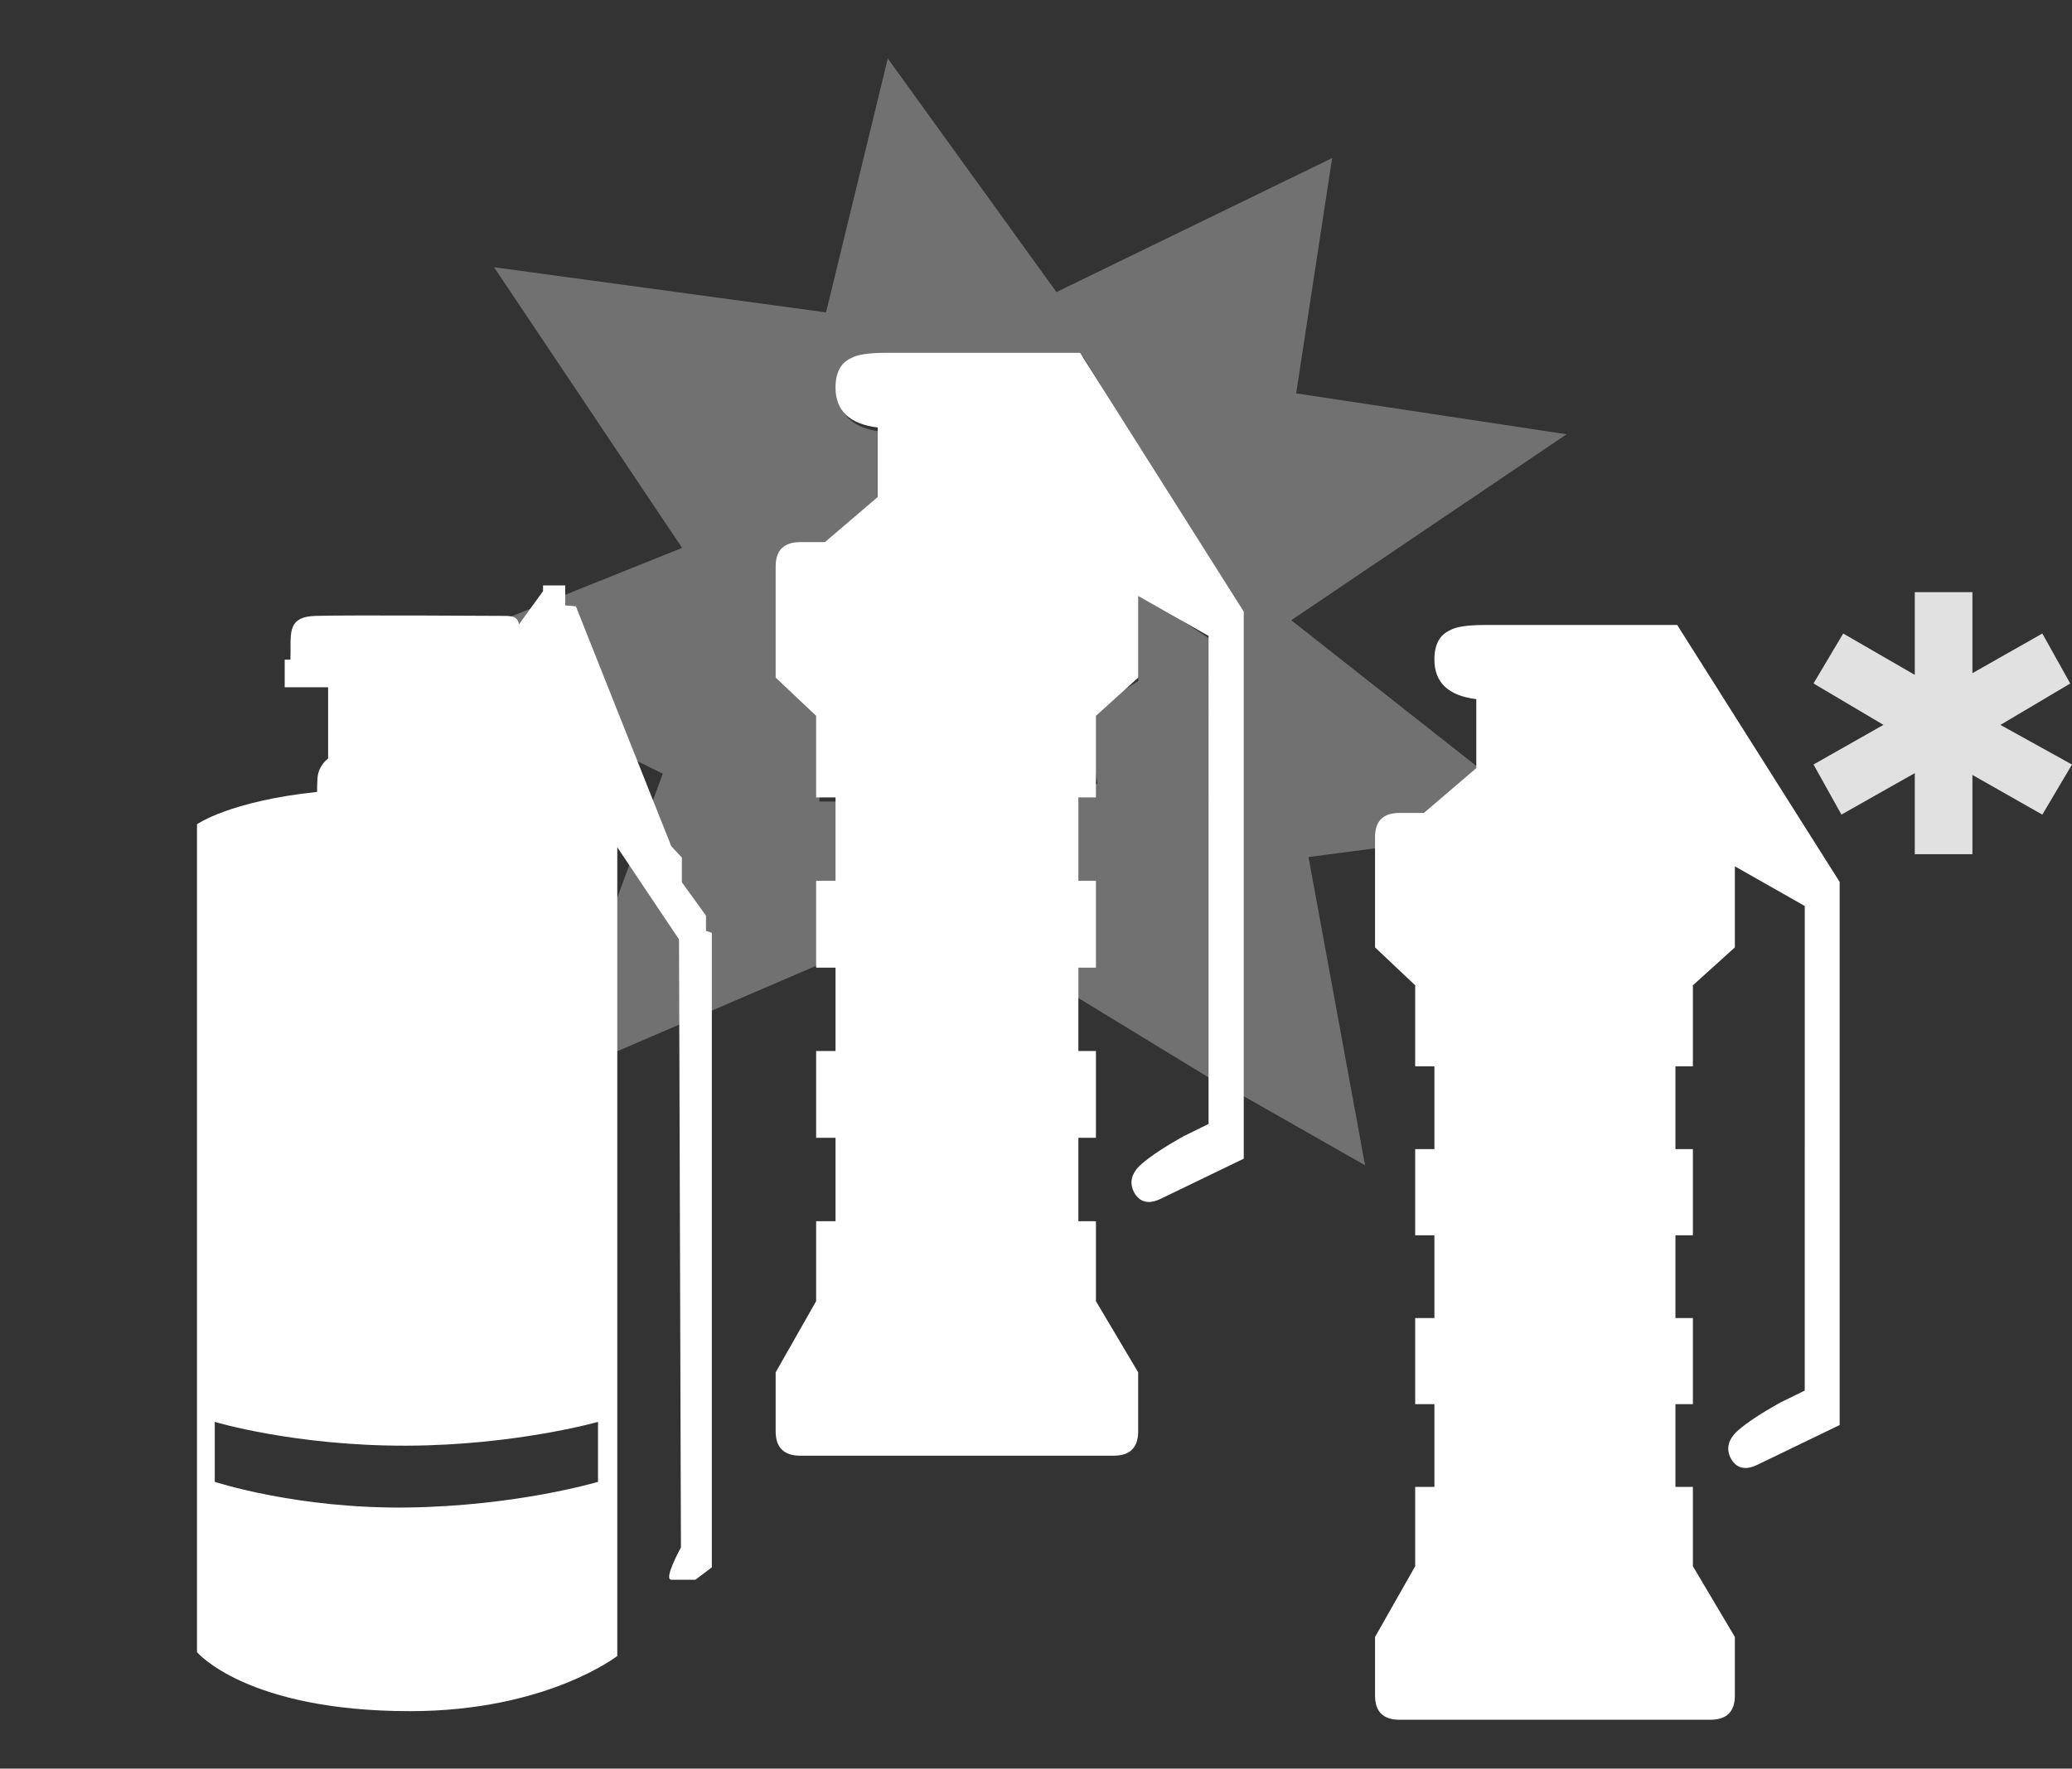 <?xml version="1.0" encoding="utf-8"?>
<!-- Generator: Adobe Illustrator 16.0.3, SVG Export Plug-In . SVG Version: 6.00 Build 0)  -->
<!DOCTYPE svg PUBLIC "-//W3C//DTD SVG 1.1//EN" "http://www.w3.org/Graphics/SVG/1.1/DTD/svg11.dtd">
<svg version="1.1" xmlns="http://www.w3.org/2000/svg" xmlns:xlink="http://www.w3.org/1999/xlink" x="0px" y="0px"
	 width="37.625px" height="32.125px" viewBox="0 0 37.625 32.125" enable-background="new 0 0 37.625 32.125" xml:space="preserve">
<rect x="0" y="0" width="37.625" height="32.125" fill="#333333" stroke="none"/>
<g id="Selected_Items">
	<g>
		<g id="Selected_Items_54_">
			<path fill-rule="evenodd" clip-rule="evenodd" fill="#FFFFFF" fill-opacity="0.302" d="M23.537,7.145l4.911,0.743l-5,3.378
				l4.728,3.723l-4.415,0.578l1.027,5.599l-2.27-1.292l0.009-8.686l-2.856-4.706h-3.514c-0.32,0-0.532,0.031-0.64,0.096
				C15.326,6.66,15.23,6.84,15.23,7.114c0,0.42,0.255,0.662,0.767,0.725v1.262l-0.959,0.82h-0.447c-0.298,0-0.448,0.146-0.448,0.441
				l0.316,1.905l0.532,0.774l-0.113,1.517h0.352v1.514h-0.352v0.6l0.038,0.437l0.056,0.368l-4.977,2.139l2.04-5.563L7.604,11.87
				l4.782-1.918L8.971,4.854L15,5.674l1.121-4.611l3.063,4.242l5.006-2.434L23.537,7.145z M22.003,11.625v7.98l-2.492-1.52
				l0.111-0.812l0.223-0.607l-0.055-0.499l-0.252-0.138v-1.521l0.392-0.277l-0.224-1.245l0.964-0.618l-0.068-1.65L22.003,11.625z"/>
			<path fill-rule="evenodd" clip-rule="evenodd" fill="#FFFFFF" d="M21.947,11.551l-1.279-0.726v1.483l-0.767,0.694v1.482h-0.319
				v1.515h0.319v1.577h-0.319v1.514h0.319v1.577h-0.319v1.515h0.319v1.452l0.767,1.293v1.072c0,0.295-0.149,0.442-0.448,0.442
				h-5.687c-0.297,0-0.448-0.147-0.448-0.442v-1.072l0.735-1.293v-1.452h0.352v-1.515h-0.352v-1.577h0.352v-1.514h-0.352v-1.577
				h0.352v-1.515h-0.352v-1.482l-0.735-0.694v-2.02c0-0.295,0.15-0.441,0.448-0.441h0.447l0.959-0.82V7.765
				c-0.511-0.063-0.767-0.304-0.767-0.725c0-0.273,0.096-0.453,0.288-0.537c0.106-0.063,0.32-0.095,0.639-0.095h3.514l2.972,4.701
				v9.937l-1.502,0.726c-0.213,0.105-0.373,0.074-0.479-0.096c-0.107-0.188-0.064-0.367,0.127-0.535
				c0.171-0.147,0.427-0.316,0.766-0.505l0.449-0.221V11.551z"/>
		</g>
	</g>
	<path fill="#FFFFFF" d="M12.82,16.908v-0.277l-0.438-0.605v-0.449l-0.193-0.208l-1.732-4.356l-0.193-0.017v-0.363H9.861v0.104
		l-0.438,0.605c-0.017-0.138-0.123-0.155-0.263-0.155c0,0-2.888-0.018-3.431,0c-0.543,0.017-0.438,0.345-0.455,0.795H5.17v0.501
		h0.788v1.296c0,0-0.175,0.121-0.192,0.346c-0.006,0.071-0.008,0.165-0.008,0.259c-1.595,0.169-2.181,0.588-2.181,0.588v15.037
		c0,0,0.899,1.072,3.871,1.072c2.477,0,3.761-1.002,3.761-1.002V15.389l1.121,1.674l0.035,11.044
		c-0.157,0.294-0.28,0.587-0.175,0.587c0.105,0,0.438,0,0.438,0l0.298-0.225V16.943L12.82,16.908z M10.859,26.916
		c0,0-1.471,0.44-3.466,0.466c-1.996,0.026-3.493-0.466-3.493-0.466v-1.089c0,0,1.462,0.44,3.493,0.432
		c1.971-0.008,3.466-0.432,3.466-0.432V26.916z"/>
	<g>
		<g id="Selected_Items_57_">
			<path fill-rule="evenodd" clip-rule="evenodd" fill="#FFFFFF" d="M32.772,16.456l-1.269-0.72v1.472l-0.762,0.689v1.471h-0.317
				v1.504h0.317v1.565h-0.317v1.503h0.317v1.565h-0.317v1.503h0.317v1.441l0.762,1.284v1.065c0,0.292-0.148,0.439-0.445,0.439
				h-5.646c-0.295,0-0.443-0.147-0.443-0.439v-1.065l0.729-1.284v-1.441h0.349v-1.503h-0.349v-1.565h0.349v-1.503h-0.349v-1.565
				h0.349v-1.504h-0.349v-1.471l-0.729-0.689v-2.004c0-0.292,0.148-0.438,0.443-0.438h0.444l0.952-0.814v-1.253
				c-0.508-0.062-0.761-0.302-0.761-0.72c0-0.271,0.095-0.449,0.286-0.532c0.106-0.063,0.317-0.095,0.634-0.095h3.489l2.95,4.667
				v9.865l-1.49,0.72c-0.212,0.104-0.371,0.073-0.476-0.095c-0.106-0.187-0.064-0.365,0.126-0.532
				c0.169-0.146,0.423-0.313,0.761-0.501l0.445-0.218V16.456z"/>
			<path fill-rule="evenodd" clip-rule="evenodd" fill="#FFFFFF" fill-opacity="0.851" d="M37.593,12.415l-1.268,0.752l1.3,0.72
				l-0.539,0.91l-1.269-0.721v1.44H34.77v-1.473l-1.332,0.753l-0.507-0.91l1.27-0.72l-1.27-0.752l0.539-0.907l1.3,0.751v-1.502
				h1.047v1.471l1.269-0.72L37.593,12.415z"/>
		</g>
	</g>
</g>
<g id="guides">
</g>
</svg>
